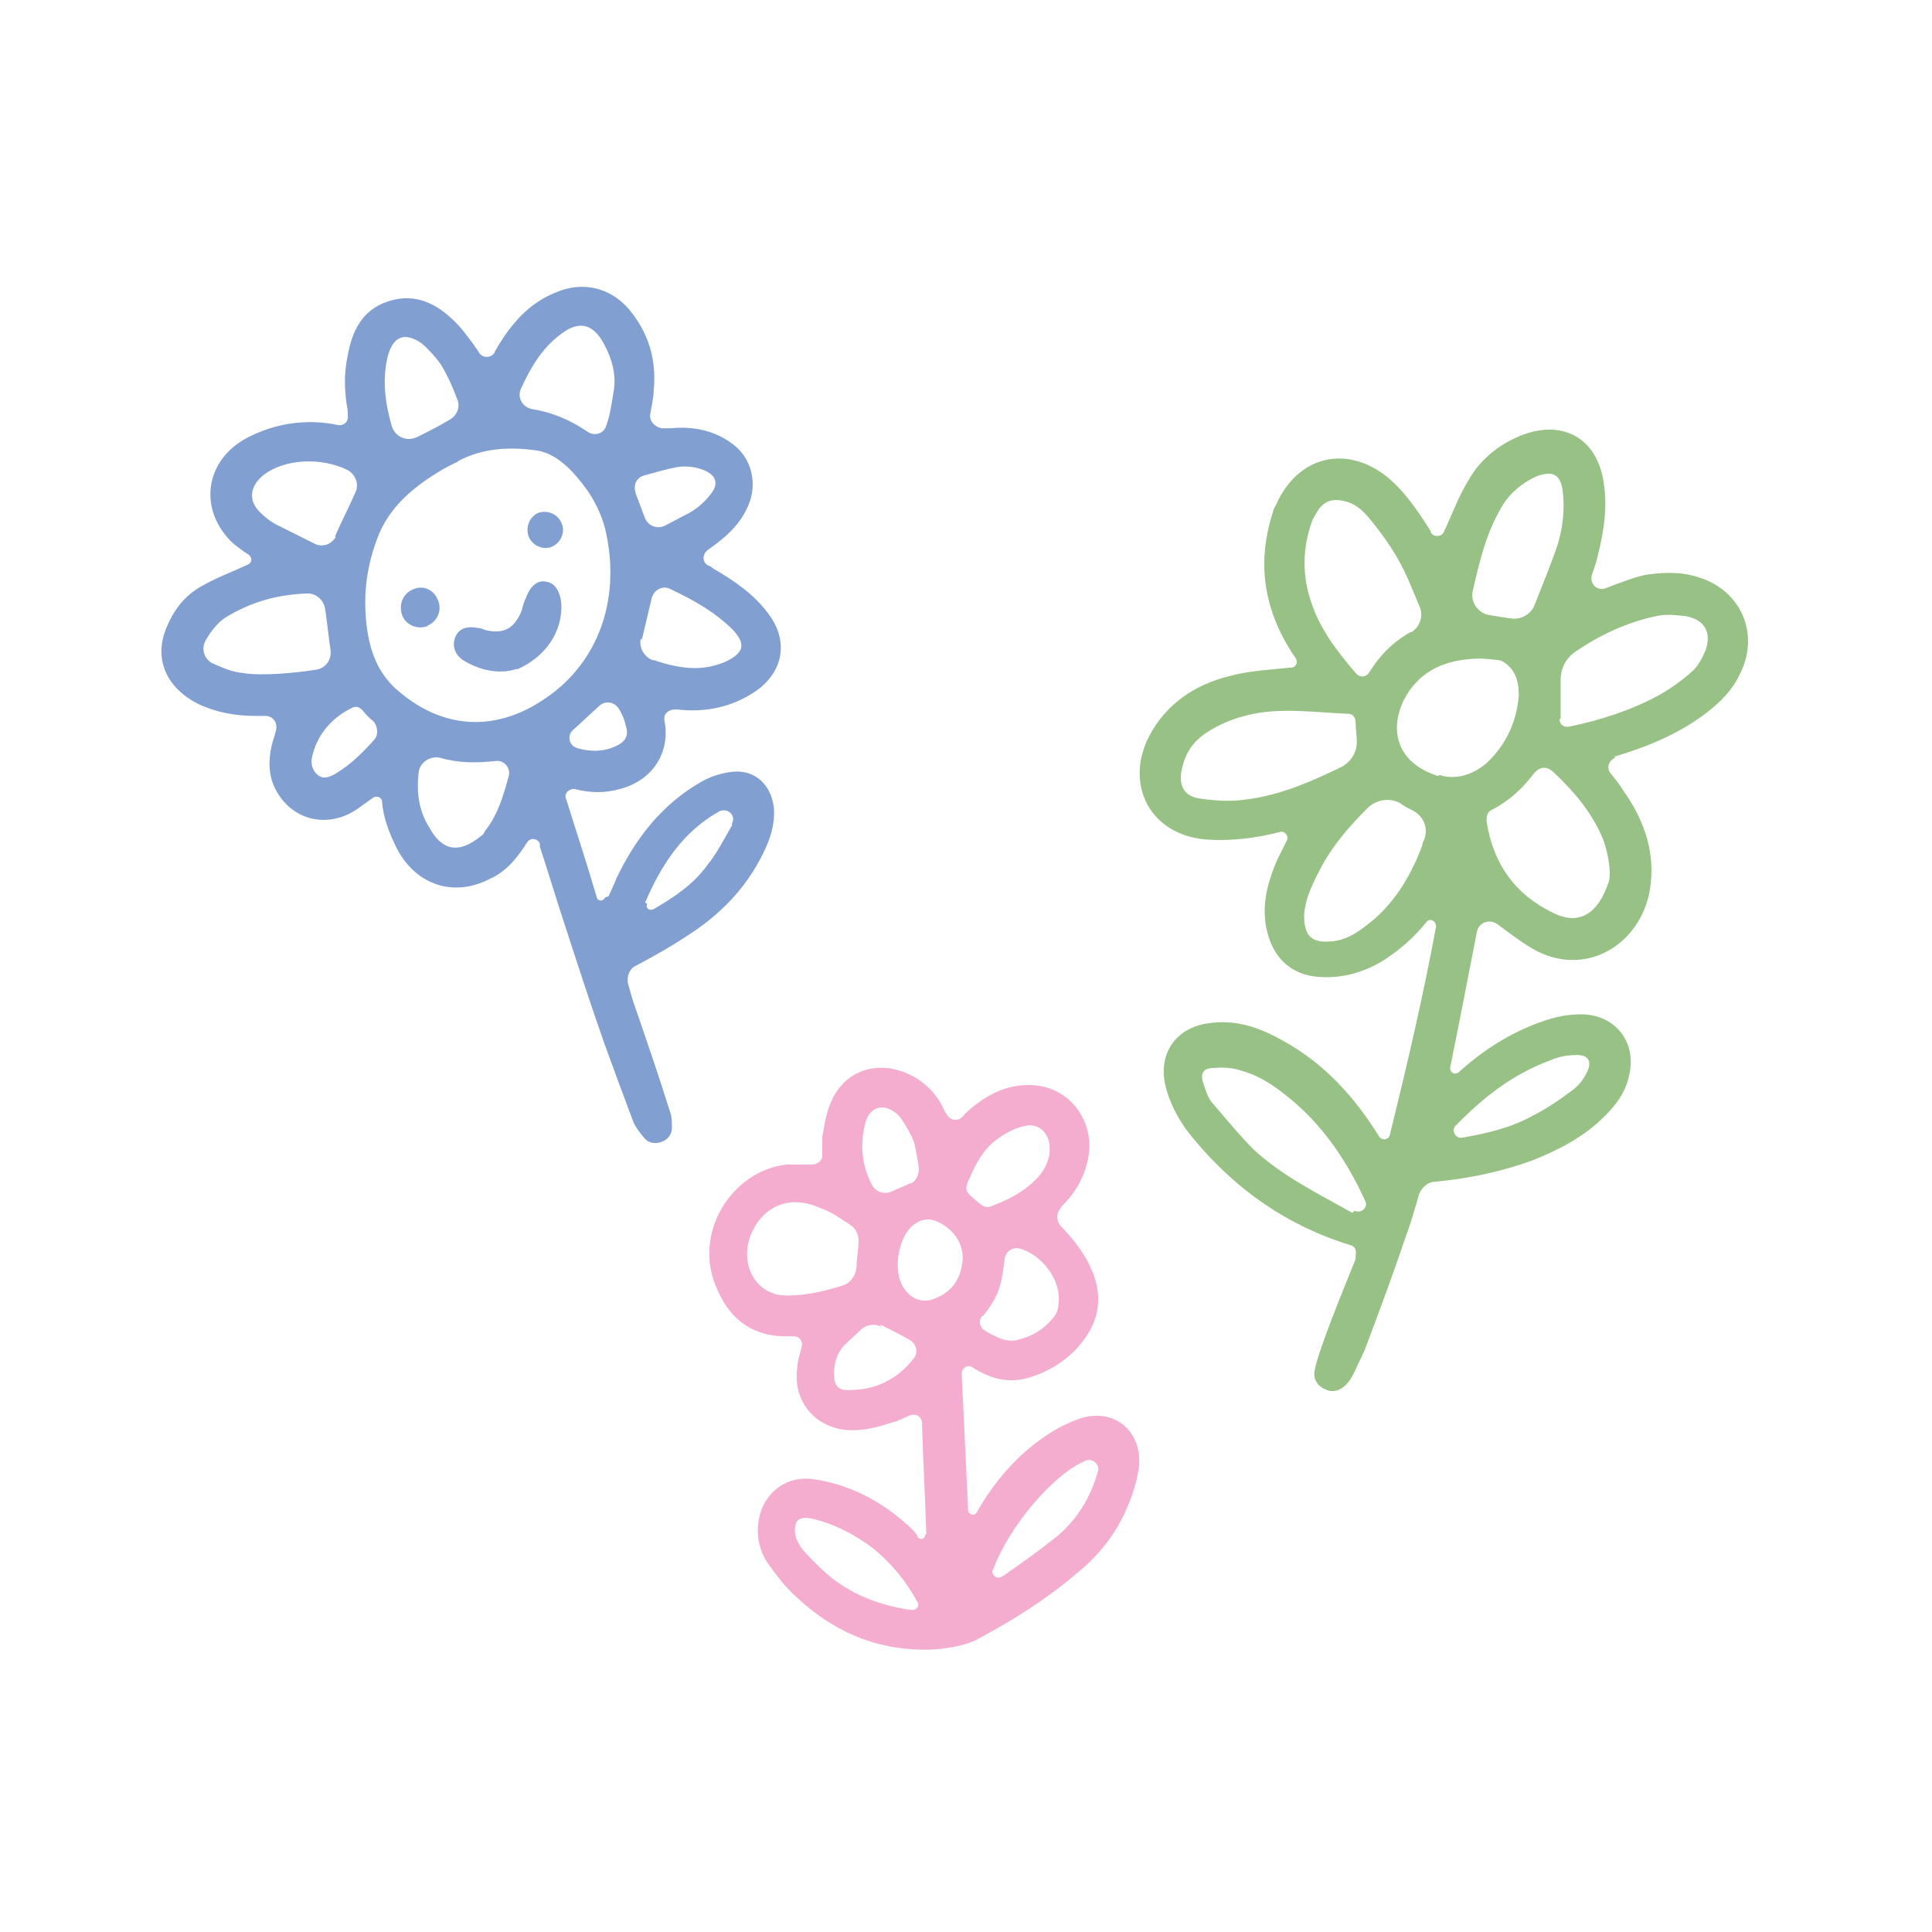 <?xml version="1.0" encoding="UTF-8"?>
<svg id="Camada_1" xmlns="http://www.w3.org/2000/svg" version="1.1" viewBox="0 0 180 180">
  <!-- Generator: Adobe Illustrator 29.6.0, SVG Export Plug-In . SVG Version: 2.1.1 Build 207)  -->
  <defs>
    <style>
      .st0 {
        fill: #98c185;
      }

      .st1 {
        fill: #f4adce;
      }

      .st2 {
        fill: #829fd2;
      }
    </style>
  </defs>
  <path class="st0" d="M150.5,70.6c-.6.2-.9,1-.4,1.5.4.5.8,1,1.1,1.5,2,2.8,3.1,5.9,2.5,9.4-.9,5-6,8.2-10.9,5.4-1.2-.7-2.2-1.5-3.3-2.3-.7-.5-1.7-.2-1.9.7-.8,4.1-1.6,8.3-2.5,12.7,0,.4.4.7.8.4h0c2.1-1.9,4.4-3.4,6.9-4.4,1.5-.6,2.9-1,4.5-1,3.1,0,5.2,2.5,4.5,5.6-.3,1.6-1.2,2.8-2.3,3.9-1.9,1.9-4.2,3.1-6.7,4.1-3,1.1-6,1.7-9.1,2h0c-.7,0-1.3.6-1.5,1.2-.4,1.4-.8,2.8-1.3,4.1-1.1,3.3-2.3,6.5-3.5,9.7-.3.9-.8,1.8-1.2,2.7-.2.4-.4.8-.7,1.1-.6.7-1.4.9-2.1.5-.7-.3-1.1-1-.9-1.8.2-1,.6-2,.9-2.9.9-2.5,1.9-4.9,2.9-7.4,0,0,0-.2,0-.3.1-.4,0-.9-.5-1h0c-5.9-1.8-10.7-5.2-14.6-9.9-1.1-1.3-2-2.8-2.5-4.5-1-3.3.8-6,4.2-6.3,2.4-.3,4.6.5,6.7,1.7,3.8,2.1,6.6,5.2,8.9,8.9h0c.3.4.9.3,1-.2,1.6-6.5,3.1-12.9,4.3-19.4,0-.5-.6-.8-.9-.4-1.2,1.5-2.6,2.7-4.2,3.7-1.9,1.1-3.9,1.6-6,1.4-2.2-.2-3.8-1.5-4.5-3.7-.8-2.5-.2-4.9.8-7.2.3-.6.6-1.2.9-1.8.2-.4-.2-.9-.6-.8h0c-2.3.6-4.7.9-7.1.7-5-.5-7.4-5-5.2-9.5,1.6-3.1,4.3-4.9,7.5-5.7,1.8-.5,3.8-.6,5.7-.8,0,0,0,0,.1,0,.4,0,.7-.5.4-.9-.1-.2-.3-.4-.4-.6-2.6-4.1-3.2-8.4-1.7-13,0-.2.2-.5.3-.7,2-4.5,6.5-5.6,10.3-2.6,1.7,1.4,2.9,3.2,4.1,5.1,0,0,0,0,0,.1.3.5,1,.4,1.2,0h0c.8-1.7,1.4-3.4,2.4-5,1.1-1.9,2.9-3.3,5-4.1,3.8-1.4,6.9.4,7.5,4.4.4,2.4,0,4.8-.6,7.1-.1.5-.3,1-.5,1.6-.2.8.5,1.5,1.3,1.2,1.3-.5,3.1-1.2,4.1-1.3,1.6-.2,3.1-.2,4.6.3,3.9,1.2,5.7,5.3,3.8,9-.7,1.5-1.8,2.6-3.1,3.6-2.6,2-5.6,3.2-8.6,4.1h0ZM131.5,58.9c.8-.5,1.1-1.5.8-2.3-.4-.9-.7-1.7-1.1-2.6-.9-2.1-2.2-4-3.7-5.8-.6-.7-1.3-1.3-2.2-1.5-1.2-.3-2,0-2.6,1-.1.2-.3.5-.4.7-.9,2.4-1,4.8-.3,7.2.8,2.8,2.5,5,4.3,7.1.4.5,1,.4,1.3-.1,1-1.6,2.2-2.8,3.8-3.7ZM124.9,71.5c1-.5,1.6-1.5,1.5-2.6,0-.5-.1-1-.1-1.6,0-.5-.3-.8-.7-.8-2.7-.1-5.5-.5-8.2-.1-1.9.3-3.6.9-5.2,2-1,.7-1.7,1.7-2,2.9-.5,1.7,0,2.9,1.6,3.1,1.4.2,2.8.3,4.2.1,3.3-.4,6.2-1.7,9.1-3.1ZM149.9,82.1c.2-.8,0-2.3-.5-3.8-1-2.5-2.7-4.5-4.6-6.3-.7-.7-1.4-.6-2,.2-1,1.3-2.2,2.4-3.7,3.2-.5.2-.6.5-.6,1.1.6,4,2.7,6.9,6.3,8.6,2.3,1.1,4.1.1,5.1-3ZM134.1,72.2c1.5.5,3.1,0,4.4-1.1,1.8-1.7,2.8-3.8,3-6.3,0-1.1-.2-2.1-1-2.8-.2-.2-.6-.5-.9-.5-.9-.1-1.7-.2-2.6-.1-2.7.2-4.9,1.3-6.2,3.8-1.5,3.1-.4,6,3.2,7.1ZM145.3,67c0,.5.4.8.9.7h0c2.9-.6,5.7-1.5,8.3-2.9,1.1-.6,2.2-1.4,3.1-2.2.6-.5,1-1.3,1.3-2,.6-1.7-.1-2.9-1.9-3.2-.9-.1-1.8-.2-2.7,0-2.8.6-5.3,1.8-7.5,3.3-.9.6-1.4,1.6-1.4,2.6,0,1.3,0,2.5,0,3.7ZM130.4,74.8c-1-.5-2.2-.3-3,.5-1.6,1.6-3.1,3.3-4.2,5.3-.8,1.5-1.6,3-1.7,4.7,0,1.9.7,2.6,2.6,2.4,1.2-.1,2.2-.7,3.1-1.4,2.6-1.9,4.2-4.6,5.3-7.5,0-.2.1-.4.2-.6.4-1.1-.1-2.2-1.1-2.7-.4-.2-.8-.4-1.2-.7ZM126.2,112.8c.6.3,1.3-.3,1-.9,0,0,0,0,0,0-1.6-3.5-3.7-6.7-6.6-9.2-1.4-1.2-3-2.4-4.8-2.9-.8-.3-1.8-.4-2.7-.3-1,0-1.3.5-1,1.4.2.6.4,1.3.8,1.8,1.3,1.5,2.5,3,3.9,4.4,2.7,2.5,6,4.1,9.2,5.9ZM140.7,57.6c1,.2,2-.4,2.3-1.3,0,0,0,0,0,0,.7-1.8,1.5-3.7,2.1-5.5.5-1.6.7-3.3.5-5-.2-1.6-.9-2-2.5-1.4-1.5.7-2.7,1.8-3.4,3.2-1.3,2.3-1.9,4.9-2.5,7.5,0,0,0,0,0,0-.2,1,.5,2,1.5,2.2.6.1,1.3.2,1.9.3ZM135.6,104.9c-.4.4,0,1.2.6,1.1,2.3-.4,4.5-.9,6.5-2,1.4-.7,2.7-1.6,3.9-2.5.5-.4.9-.9,1.2-1.5.6-1.1.2-1.8-1.1-1.7-.8,0-1.6.2-2.3.5-3.5,1.3-6.3,3.5-8.9,6.2Z"/>
  <path class="st1" d="M86.3,142.9c-.1-3.4-.3-6.8-.4-10.3,0-.6-.6-1-1.2-.7-.5.2-1,.5-1.5.6-1.5.5-3,.9-4.6.7-2.9-.4-4.8-2.9-4.3-5.9,0-.6.3-1.3.4-1.9.1-.4-.2-.9-.7-.9-.3,0-.5,0-.8,0-3,0-5.1-1.5-6.3-4.2-2.6-5.4,1.4-11.3,6.4-11.8.7,0,1.5,0,2.3,0,.6,0,1.1-.4,1-1,0-.5,0-1,0-1.5.2-1.2.4-2.5.9-3.5,1.3-2.8,4.2-3.7,7-2.5,1.6.7,2.8,1.9,3.5,3.5,0,.1.1.2.2.3.3.6,1,.7,1.4.3.2-.2.4-.4.6-.6,1.7-1.5,3.6-2.5,5.9-2.4,3.5.1,5.9,3.3,5.3,6.7-.3,1.7-1.1,3.2-2.4,4.5,0,0-.2.2-.2.3-.4.4-.4,1.1,0,1.6,3.8,3.9,4.5,7.5,2.2,10.6-1.3,1.8-3.2,3-5.3,3.6-1.9.5-3.5,0-5.1-1-.4-.3-1,0-1,.6.2,4.2.4,8.4.6,12.7,0,.4.6.6.8.2h0c1.6-2.8,3.7-5.3,6.4-7.1,1-.7,2.2-1.3,3.4-1.7,3.2-.9,5.7,1.4,5.3,4.7-.2,1.3-.6,2.6-1.2,3.9-1,2.3-2.6,4.3-4.6,5.9-2.8,2.4-6,4.4-9.2,6.1-.8.5-2.9,1-4.9,1-4.8,0-8.7-1.8-12.1-5-1-.9-1.8-2-2.6-3.1-.9-1.4-1.1-2.9-.7-4.5.6-2.2,2.6-3.6,4.9-3.3,3.6.5,6.7,2.2,9.3,4.7.2.2.4.4.5.7.2.3.7.2.7-.2ZM80,115.7c0-.6-.2-1.2-.8-1.6-.5-.3-.9-.6-1.4-.9-.6-.4-1.3-.6-2-.9-3.3-1.1-5.4,1.1-6,3.2-.8,2.7.9,5.3,3.6,5.2,1.7,0,3.4-.4,5-.9.8-.2,1.3-.9,1.4-1.7,0-.9.2-1.7.2-2.6ZM85,150c.4,0,.7-.4.5-.7-1.1-2-2.4-3.6-4.1-5-1.7-1.3-3.6-2.3-5.7-2.8-1.3-.3-1.8.2-1.6,1.5.1.5.4,1,.7,1.4.9,1,1.8,1.9,2.8,2.7,2.1,1.6,4.5,2.5,7.3,2.9ZM91.5,122.6c-.4.5-.2,1.1.3,1.4.5.3.9.5,1.4.7.5.2,1.2.3,1.7.1,1.3-.3,2.4-1,3.2-2,.3-.3.5-.8.5-1.2.4-2.3-1.6-4.8-3.7-5.3-.6-.1-1.2.3-1.3,1-.3,2.6-.6,3.5-2,5.3ZM92.5,146.2c-.2.5.4,1,.8.7,0,0,.2-.1.2-.1,2-1.4,3-2.1,4.9-3.6,1.7-1.4,2.9-3.2,3.6-5.2.1-.3.2-.6.3-.9.2-.7-.6-1.3-1.2-1-3,1.3-7.1,6.1-8.6,10.2ZM97.8,107c0-1.4-1-2.4-2.3-2.1-.9.2-1.7.6-2.4,1.1-1.2.8-2,2-2.6,3.4-.7,1.5-.7,1.5.6,2.6.4.3.7.6,1.2.4,1.6-.6,3-1.3,4.2-2.5.8-.8,1.3-1.8,1.3-2.8ZM89.7,117.3c0-1.5-.8-2.6-2-3.3-1.1-.6-1.9-.5-2.8.3-1.3,1.3-1.7,4.2-.7,5.7.7,1.1,1.9,1.5,3.1.9,1.6-.7,2.3-2,2.4-3.7ZM82.1,123.6c-.6-.3-1.3-.2-1.8.2-.5.5-1.1,1-1.6,1.5-.7.7-1,1.7-1,2.7,0,1.1.4,1.6,1.5,1.5,2.4,0,4.4-1,5.9-2.9,0,0,0,0,0,0,.5-.6.3-1.4-.4-1.8-.9-.5-1.7-.9-2.7-1.4ZM84.8,110.3c.5-.2.8-.8.8-1.3,0-.5-.1-.9-.2-1.4-.1-.6-.2-1.2-.5-1.8-.4-.7-.8-1.5-1.3-2-1.3-1.1-2.6-.7-3,.9-.5,2-.3,4,.7,5.8,0,0,0,0,0,0,.4.6,1.1.8,1.8.5.6-.3,1.2-.5,1.8-.8Z"/>
  <g>
    <path class="st2" d="M56.7,83.5c.2-.5.5-1,.7-1.6,1.8-3.8,4.3-7,8-9.1.9-.5,1.9-.8,2.9-.9,2.1-.2,3.6,1.3,3.8,3.4.1,1.5-.3,2.8-1,4.2-1.6,3.3-4.1,5.8-7.1,7.7-1.5,1-3.1,1.9-4.8,2.8-.6.3-.8,1-.7,1.6.2.7.4,1.5.7,2.3,1.1,3.2,2.2,6.4,3.2,9.6.2.5.2,1,.2,1.6,0,.6-.4,1.1-1,1.3-.6.2-1.2.1-1.6-.4-.4-.5-.8-1-1-1.5-.9-2.4-1.8-4.8-2.7-7.3-1.3-3.7-2.5-7.4-3.7-11.1-.8-2.4-1.5-4.8-2.3-7.2,0,0,0-.2,0-.3-.2-.5-.9-.6-1.2-.1h0c-.9,1.4-1.9,2.7-3.5,3.4-3.3,1.7-6.8.6-8.6-2.8-.7-1.4-1.3-2.9-1.4-4.4h0c0-.4-.5-.6-.8-.4-.6.4-1.1.8-1.7,1.2-2.7,1.7-5.9.9-7.4-1.9-.7-1.3-.7-2.7-.4-4.1.1-.5.3-.9.4-1.4.2-.7-.2-1.4-1-1.4-.3,0-.6,0-.9,0-1.8,0-3.6-.3-5.3-1.1-3-1.5-4.2-4.2-3-7.1.7-1.7,1.7-3,3.3-3.9,1.4-.8,2.8-1.3,4.3-2,.4-.2.4-.6.1-.9h0c-.5-.3-1-.7-1.4-1-3.4-3.1-2.8-7.9,1.4-10,2.6-1.3,5.4-1.7,8.3-1.1h0c.5.1,1-.3.9-.9,0-.1,0-.3,0-.4-.3-1.7-.4-3.4,0-5.2.4-2.2,1.3-4.2,3.7-5,2.3-.8,4.3,0,6,1.6.8.7,1.5,1.7,2.1,2.5.1.2.3.4.4.6.3.6,1.2.6,1.5,0,0-.1.2-.3.2-.4,1.4-2.3,3-4.2,5.6-5.2,2.4-1,4.9-.4,6.6,1.5,1.9,2.2,2.7,4.8,2.4,7.7,0,.7-.2,1.4-.3,2.1-.2.8.6,1.5,1.4,1.4.2,0,.3,0,.5,0,2.1-.2,4.1.2,5.8,1.5,1.6,1.2,2.2,3.3,1.6,5.2-.7,2.1-2.2,3.4-3.9,4.6h0c-.6.4-.6,1.2,0,1.5.2,0,.3.2.5.3,1.9,1.1,3.8,2.4,5.1,4.2,1.9,2.5,1.4,5.4-1.2,7.2-2.2,1.5-4.7,2-7.3,1.7,0,0-.1,0-.2,0-.6,0-1.1.4-1,1h0c.6,3-1.1,5.6-4.1,6.4-1.4.4-2.8.4-4.3,0h0c-.5,0-.9.4-.8.8,1,3.2,2,6.2,2.9,9.3.1.4.6.4.8,0ZM42.7,43c-.5.2-1,.5-1.4.7-2.7,1.6-5.1,3.5-6.2,6.6-1,2.7-1.3,5.4-.9,8.3.3,2.1,1,4,2.6,5.5,4.3,3.9,9.4,4.2,14.1.9,4.7-3.2,6.9-8.9,5.6-15.2-.4-2-1.4-3.8-2.7-5.3-1-1.2-2.2-2.2-3.6-2.5-2.6-.4-5.2-.3-7.6,1ZM30.3,56.8c-.1-.9-.9-1.6-1.8-1.5-2.7.1-5.2.8-7.6,2.3-.7.5-1.3,1.3-1.7,2-.5.8-.2,1.8.6,2.2.9.4,1.8.8,2.8.9,1.8.3,4.9,0,6.8-.3.9-.1,1.5-.9,1.4-1.8-.2-1.3-.3-2.5-.5-3.8ZM54.7,40.2c.7.5,1.6.2,1.8-.6.4-1.1.5-2.2.7-3.3.2-1.5-.2-2.9-.9-4.2-1-1.9-2.3-2.3-4-1-1.8,1.3-2.9,3.2-3.8,5.2-.3.8.2,1.6,1,1.8,1.9.3,3.6,1,5.2,2.1ZM41,70.6c-.9-.2-1.9.4-2,1.4-.2,1.8,0,3.5,1,5.1,1.1,2,2.6,2.6,4.8.8.2-.1.3-.3.4-.5,1.2-1.5,1.7-3.3,2.2-5.1.2-.7-.4-1.5-1.2-1.4-1.8.2-3.5.2-5.2-.3ZM31.2,50c.6-1.4,1.3-2.7,1.9-4.1.4-.8,0-1.7-.7-2.1-2.4-1.2-5.9-1.1-7.9.5-1.2,1-1.4,2.3-.3,3.4.5.5,1,.9,1.6,1.2,1.2.6,2.4,1.2,3.6,1.8.7.3,1.5,0,1.9-.7ZM59.7,59.5c-.2.8.3,1.7,1.1,2,.1,0,.2,0,.4.1,2.2.7,4.3,1,6.5,0,1.6-.8,1.8-1.6.6-2.9-1.7-1.7-3.7-2.8-5.8-3.8-.7-.4-1.6,0-1.8.9-.3,1.3-.6,2.5-.9,3.8ZM38.9,40.7c1-.5,2-1,3-1.6.7-.4,1-1.2.7-1.9-.4-1.1-.9-2.2-1.5-3.2-.4-.6-1.2-1.5-1.8-2-1.6-1.1-2.7-.7-3.2,1.3-.5,2.2-.2,4.3.4,6.4.3,1,1.4,1.5,2.4,1ZM59.2,45.9c.3.8.6,1.6.9,2.4.3.7,1.1,1,1.8.7.8-.4,1.5-.8,2.3-1.2.7-.4,1.3-.9,1.8-1.5,1.1-1.2.8-2.1-.7-2.6-.6-.2-1.4-.3-2.1-.2-1.1.2-2.1.5-3.2.8-.7.2-1,.9-.8,1.5ZM60.3,84.2c-.2.4.2.7.6.5,1.9-1.1,3.7-2.3,5-4.1.9-1.1,1.6-2.5,2.3-3.7,0,0,0-.1,0-.2.4-.7-.4-1.5-1.2-1.1-3.4,1.9-5.4,5-6.9,8.5ZM34.8,69c.5-.5.4-1.3,0-1.8-.4-.3-.7-.6-1-1-.3-.3-.6-.5-1.1-.2-1.8.9-3.1,2.4-3.6,4.4-.2.7,0,1.4.5,1.8.6.5,1.3.1,1.8-.2,1.3-.8,2.4-1.9,3.4-3ZM53.4,68c-.6.5-.4,1.5.4,1.7,1.3.4,2.6.3,3.6-.2.9-.4,1.2-1,.9-1.9-.1-.5-.3-1-.6-1.5-.4-.7-1.3-.9-1.9-.3-.8.7-1.6,1.5-2.4,2.2Z"/>
    <path class="st2" d="M48.2,62.3c-1.4.5-3.2.3-4.9-.7-.9-.5-1.2-1.4-.9-2.2.3-.8,1-1.1,2.1-.9.2,0,.5.1.7.2,1.7.4,2.7-.1,3.4-1.8.1-.4.2-.8.4-1.2.4-1.1,1.1-1.7,1.9-1.5.8.1,1.3.9,1.4,2.1.1,2.5-1.4,4.9-4.2,6.1Z"/>
    <path class="st2" d="M39.9,58.3c-.9.4-2,0-2.4-.9-.4-1,0-2.1,1-2.5.9-.4,1.9,0,2.3,1,.4.9,0,2-1,2.4Z"/>
    <path class="st2" d="M52.3,48.7c.4.8,0,1.8-.8,2.2-.8.4-1.8,0-2.2-.8-.4-.9,0-1.9.8-2.3.8-.3,1.8,0,2.2.9Z"/>
  </g>
</svg>